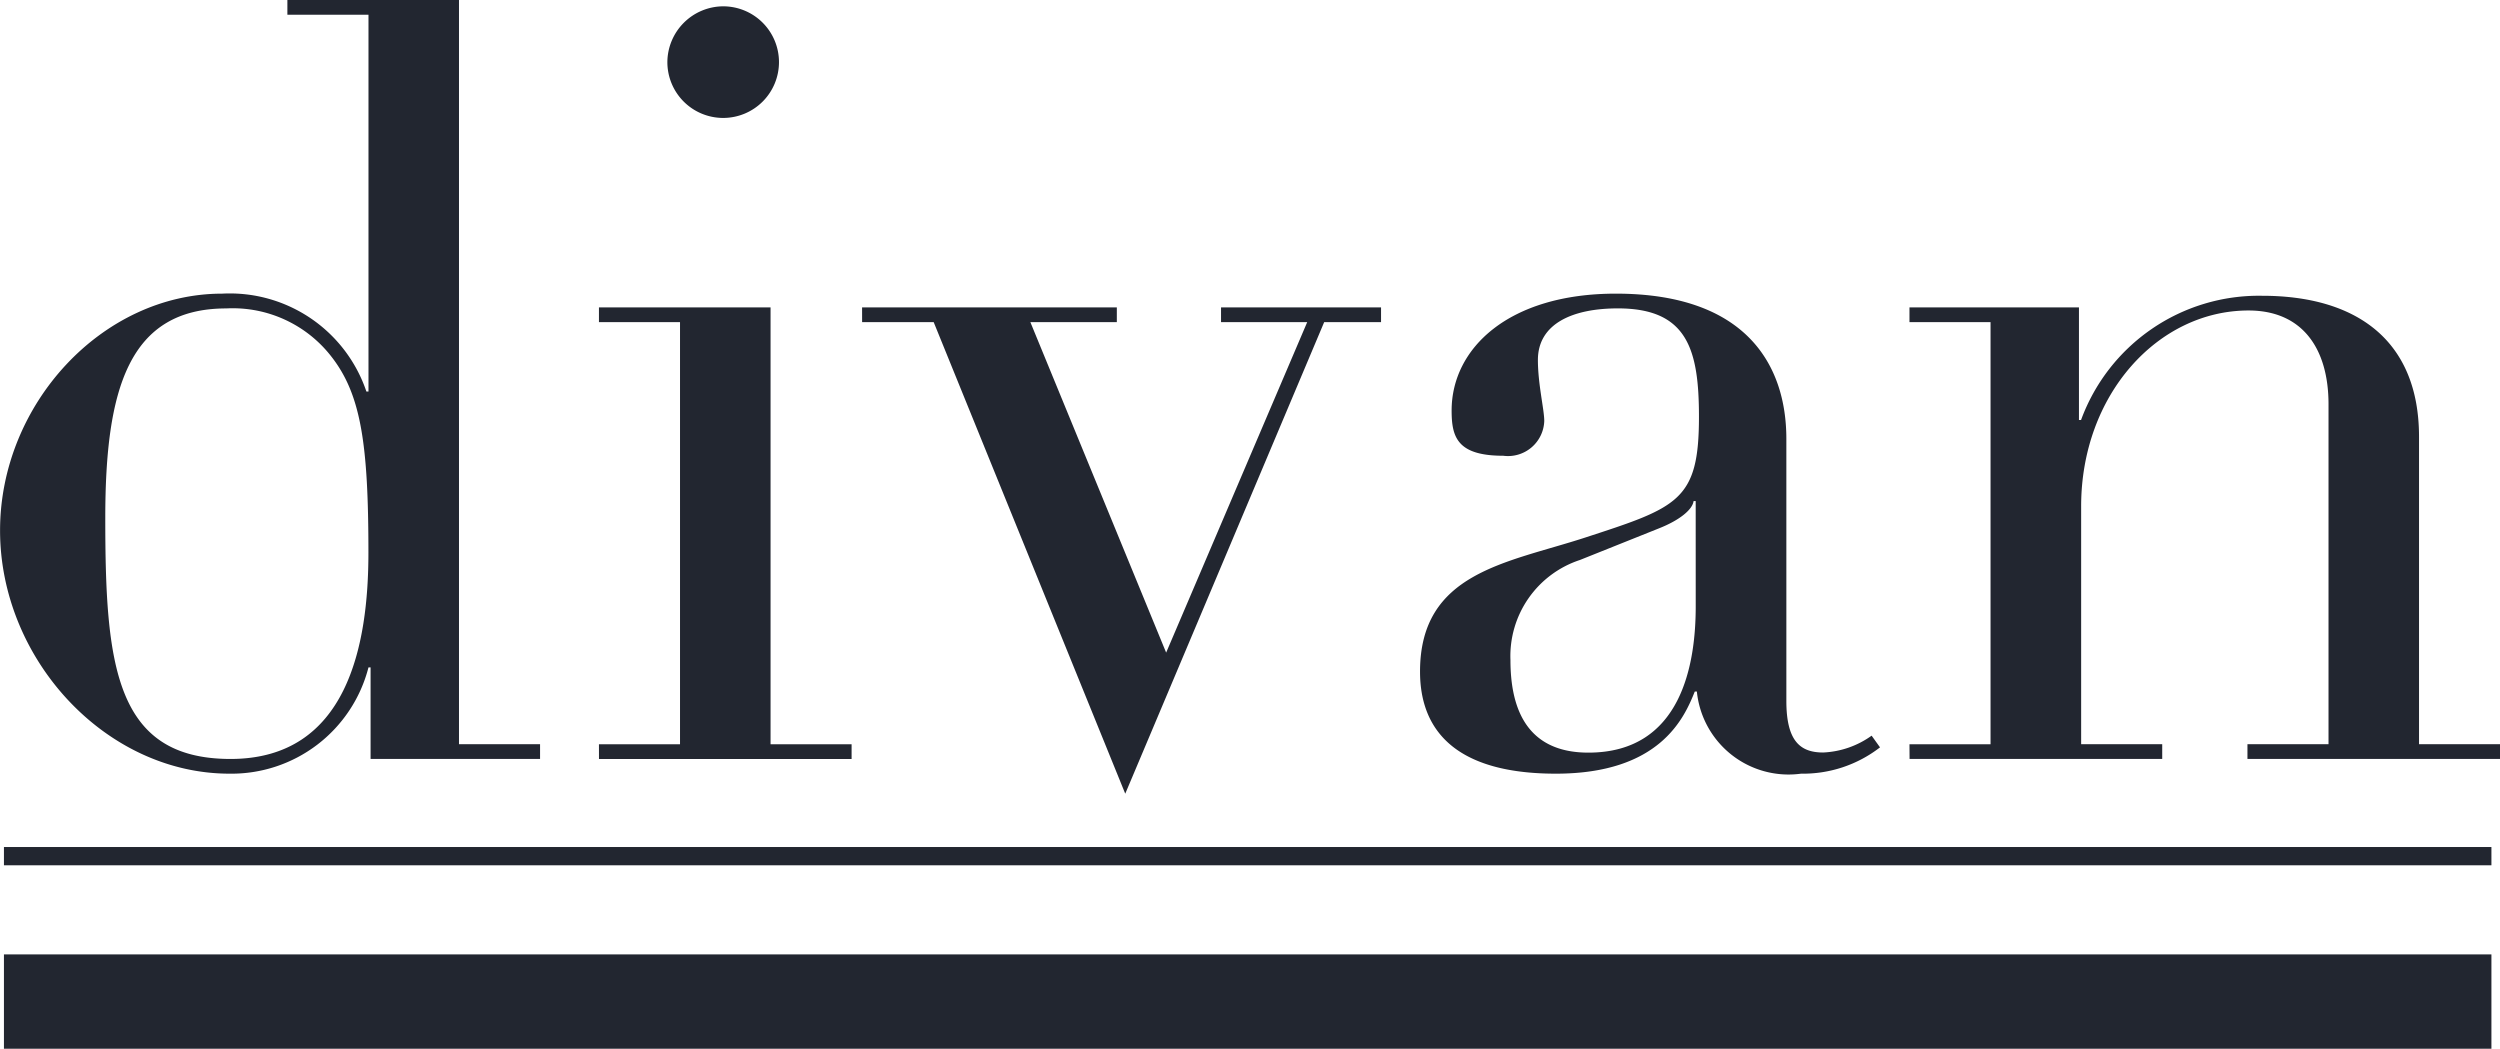 <svg xmlns="http://www.w3.org/2000/svg" width="78.667" height="33" viewBox="0 0 78.667 33">
  <g id="Group_7" data-name="Group 7" transform="translate(-924.277 -127.347)">
    <g id="Group_5" data-name="Group 5" transform="translate(924.277 127.347)">
      <path id="Path_1822" data-name="Path 1822" d="M933.32,127.347h5.4v23.418h2.551v.464h-5.333v-2.882h-.066a4.451,4.451,0,0,1-4.372,3.345c-3.909,0-7.221-3.61-7.221-7.652,0-3.975,3.213-7.453,6.989-7.453a4.537,4.537,0,0,1,4.538,3.08h.066V127.811H933.32Zm-1.789,23.882c3.677,0,4.339-3.577,4.339-6.492,0-3.412-.232-4.969-1.159-6.161a3.928,3.928,0,0,0-3.312-1.524c-3.08,0-3.809,2.551-3.809,6.592C927.589,148.248,927.887,151.229,931.531,151.229Z" transform="translate(-924.277 -127.347)" fill="#222630"/>
      <path id="Path_1823" data-name="Path 1823" d="M1141.754,152.86h2.551V139.577h-2.551v-.464h5.4V152.86h2.55v.464h-7.949Zm3.909-23.22a1.756,1.756,0,1,1-1.756,1.756A1.767,1.767,0,0,1,1145.663,129.64Z" transform="translate(-1122.907 -129.441)" fill="#222630"/>
      <path id="Path_1824" data-name="Path 1824" d="M1237.305,238.954h8.016v.464H1242.6l4.273,10.4,4.439-10.4H1248.6v-.464h5.035v.464h-1.789l-6.26,14.839-6.028-14.839h-2.252Z" transform="translate(-1210.178 -229.282)" fill="#222630"/>
      <path id="Path_1825" data-name="Path 1825" d="M1454.353,248.261a3.959,3.959,0,0,1-2.484.828,2.9,2.9,0,0,1-3.279-2.584h-.066c-.331.828-1.093,2.584-4.372,2.584-3.677,0-4.273-1.855-4.273-3.213,0-3.114,2.716-3.412,5.167-4.207,2.948-.961,3.61-1.159,3.61-3.809,0-2.12-.364-3.412-2.551-3.412-1.457,0-2.517.5-2.517,1.623,0,.762.2,1.557.2,1.921a1.142,1.142,0,0,1-1.292,1.093c-1.458,0-1.623-.6-1.623-1.424,0-1.954,1.789-3.677,5.167-3.677,4.074,0,5.366,2.219,5.366,4.571V246.8c0,1.259.431,1.623,1.159,1.623a2.826,2.826,0,0,0,1.524-.53Zm-5.8-7.751h-.066c-.033.265-.431.6-1.093.861l-2.484.994a3.183,3.183,0,0,0-2.186,3.147c0,1.358.4,2.915,2.451,2.915,2.948,0,3.379-2.816,3.379-4.6Z" transform="translate(-1395.195 -224.744)" fill="#222630"/>
      <path id="Path_1826" data-name="Path 1826" d="M1617.606,248.86h2.551V235.577h-2.551v-.464h5.333v3.544h.066a5.958,5.958,0,0,1,5.7-3.909c2.915,0,4.935,1.358,4.935,4.439v9.672h2.551v.464h-7.95v-.464h2.551v-10.7c0-1.722-.8-2.948-2.517-2.948-2.849,0-5.267,2.65-5.267,6.161v7.486h2.551v.464h-7.95Z" transform="translate(-1557.521 -225.441)" fill="#222630"/>
    </g>
    <g id="Group_6" data-name="Group 6" transform="translate(924.401 154)">
      <rect id="Rectangle_355" data-name="Rectangle 355" width="78.273" height="2.968" transform="translate(0 3.379)" fill="#222630"/>
      <rect id="Rectangle_356" data-name="Rectangle 356" width="78.273" height="0.575" transform="translate(0 0)" fill="#222630"/>
    </g>
  </g>
</svg>

